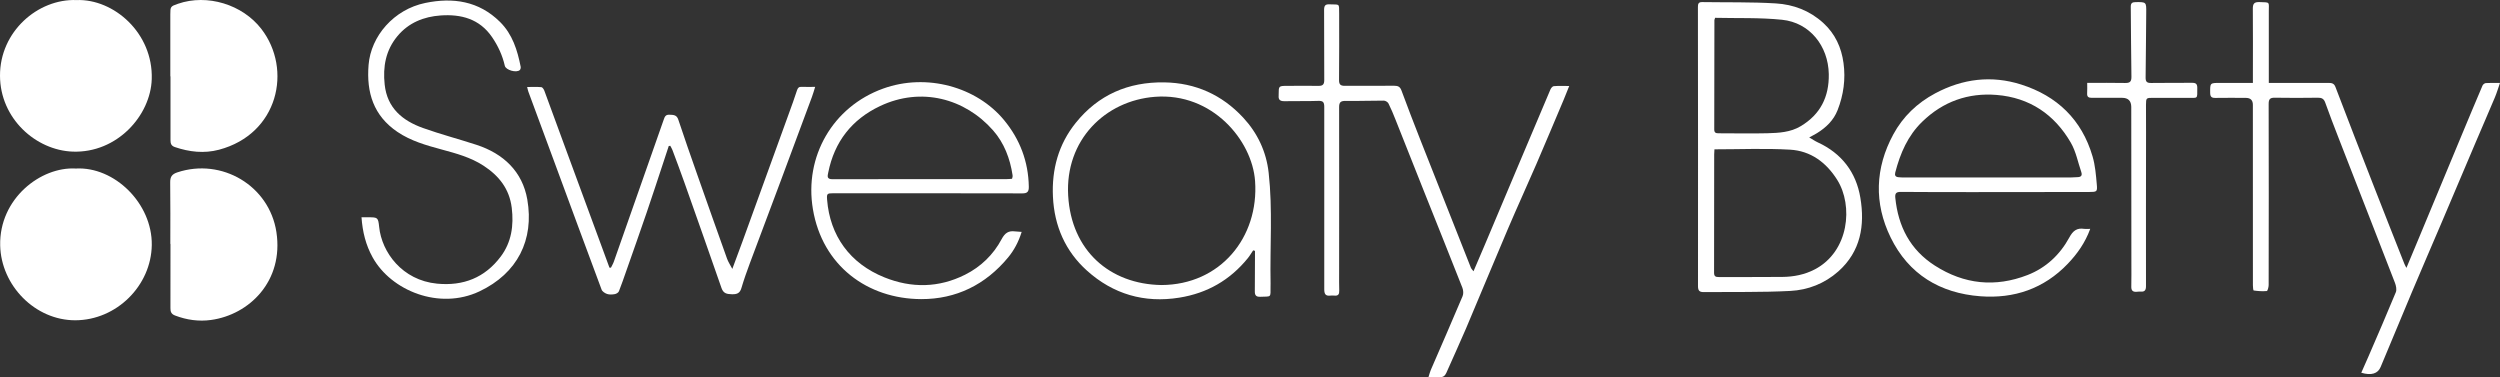 <?xml version="1.0" encoding="UTF-8"?><svg id="Layer_1" xmlns="http://www.w3.org/2000/svg" viewBox="0 0 126 19.01"><rect x="0" y="0" width="126" height="19.01" fill="#333333" stroke="none"/><defs><style>.cls-1{fill:#fff;stroke-width:0px;}</style></defs><path class="cls-1" d="m3.82,8.494c1.949-.108,3.857,1.758,3.83,3.855-.029,2.047-1.774,3.788-3.855,3.793-2.022.004-3.74-1.747-3.786-3.772-.052-2.364,2.05-3.98,3.811-3.876Z"/><path class="cls-1" d="m3.853.003c1.889-.069,3.868,1.668,3.795,3.984-.056,1.829-1.741,3.734-3.982,3.655C1.804,7.574.004,5.973 0,3.811-.004,1.59,1.906-.067,3.853.003Z"/><path class="cls-1" d="m121.279,13.513c.239-.573.453-1.082.665-1.593.715-1.72,1.43-3.442,2.147-5.162.34-.815.68-1.633,1.028-2.446.025-.056.106-.121.167-.125.214-.015.431-.006.713-.006-.094.267-.161.5-.255.723-.315.751-.642,1.497-.961,2.248-.573,1.347-1.142,2.696-1.716,4.043-.498,1.172-1.007,2.339-1.501,3.513-.531,1.261-1.055,2.525-1.582,3.788-.14.336-.466.44-.976.29.119-.269.24-.534.354-.801.467-1.082.938-2.164,1.387-3.255.054-.129.013-.325-.041-.469-.944-2.441-1.899-4.879-2.848-7.318-.23-.59-.457-1.18-.67-1.776-.068-.19-.177-.244-.366-.242-.722.008-1.443.015-2.163,0-.25-.006-.323.069-.321.321.008,3.04.006,6.08,0,9.12,0,.106-.053.298-.094.302-.217.021-.442.004-.658-.027-.028-.004-.042-.171-.042-.263-.002-3.031,0-6.063-.002-9.095,0-.234-.119-.35-.359-.35-.513,0-1.026-.008-1.536.002-.196.004-.255-.069-.257-.256-.004-.5-.013-.5.494-.5h1.659v-.313c0-1.138.007-2.277-.003-3.413-.003-.254.056-.357.331-.348.555.021.474-.031.474.475.002,1.095,0,2.189,0,3.284v.315h3.013c.156,0,.273.019.344.2.646,1.693,1.3,3.382,1.96,5.069.5,1.284,1.009,2.565,1.514,3.845.021.054.052.106.111.221,0,0-.009,0-.009-0Z"/><path class="cls-1" d="m74.263,13.676c.209-.488.396-.922.58-1.357.546-1.295,1.09-2.588,1.637-3.882.553-1.309,1.105-2.621,1.662-3.928.029-.069.106-.163.169-.167.238-.019.48-.008.778-.008-.104.256-.186.471-.275.682-.459,1.084-.913,2.17-1.38,3.253-.475,1.097-.974,2.185-1.443,3.286-.711,1.666-1.399,3.34-2.106,5.006-.319.748-.663,1.487-.99,2.233-.069.156-.171.225-.342.217-.171-.01-.342-.002-.559-.002.05-.156.075-.261.117-.359.536-1.241,1.08-2.479,1.605-3.726.05-.119.037-.294-.01-.417-.65-1.653-1.314-3.303-1.972-4.952-.469-1.176-.932-2.354-1.401-3.528-.108-.273-.221-.548-.352-.809-.035-.073-.154-.146-.233-.146-.642-.002-1.284.025-1.927.015-.248-.004-.329.063-.329.315.006,2.788,0,5.575,0,8.365,0,.296-.004.59.006.886.006.175-.052.265-.24.246-.069-.006-.14-.008-.209,0-.246.029-.306-.086-.306-.319.004-3.067-.004-6.132,0-9.199,0-.248-.077-.304-.313-.296-.563.021-1.13.002-1.693.015-.213.004-.313-.067-.292-.284v-.052c0-.432,0-.434.427-.436.53-.002,1.059-.008,1.589,0,.215.002.282-.081.282-.296-.008-1.172,0-2.346-.008-3.517,0-.221.046-.311.286-.296.505.027.471-.085.473.477,0,1.111.006,2.223-.006,3.336-.002.238.083.296.304.294.826-.008,1.651.004,2.475-.004.192,0,.296.046.367.238.302.821.619,1.637.938,2.452.623,1.589,1.255,3.175,1.883,4.764.225.571.45,1.145.678,1.716.023.056.071.1.142.194l-.008-.008Z"/><path class="cls-1" d="m91.187,6.929c.167.096.292.183.428.246,1.207.553,1.935,1.512,2.147,2.79.234,1.391.021,2.708-1.113,3.716-.689.611-1.527.936-2.417.982-1.455.075-2.915.044-4.374.058-.2,0-.279-.069-.279-.296.006-4.691,0-9.38-.004-14.072,0-.154.025-.25.209-.248,1.241.019,2.485-.008,3.722.067.884.054,1.701.361,2.385.982.605.553.916,1.241,1.022,2.022.112.811.002,1.61-.298,2.375-.202.515-.58.876-1.04,1.161-.109.067-.224.123-.386.213v.004Zm-4.779.596c-.004.071-.013.163-.013.256,0,1.989,0,3.978-.006,5.967,0,.188.085.215.238.215,1.068-.004,2.137.006,3.205-.006.567-.006,1.122-.113,1.632-.38,1.737-.907,1.943-3.215,1.135-4.506-.556-.888-1.343-1.468-2.381-1.528-1.253-.073-2.515-.017-3.809-.017v-.002Zm.033-6.624c-.024.073-.033.088-.035.104-.002,1.839-.002,3.68-.008,5.519,0,.173.086.194.227.194.815-.002,1.632.019,2.448-.002.579-.015,1.167-.046,1.684-.357.99-.592,1.434-1.476,1.414-2.627-.027-1.416-.959-2.592-2.356-2.736-1.116-.115-2.25-.071-3.376-.098l.002.002Z"/><path class="cls-1" d="m8.584,12.293c0-1.034.008-2.066-.006-3.1-.004-.279.085-.413.357-.505,2.243-.746,4.639.671,4.996,3.009.375,2.473-1.372,4.166-3.296,4.429-.617.085-1.226,0-1.814-.225-.194-.075-.234-.194-.231-.38.004-1.076.002-2.154.002-3.23h-.004l-.002.002Z"/><path class="cls-1" d="m8.584,3.85V.727c0-.392.008-.407.384-.536,1.476-.511,3.255.033,4.208,1.272,1.564,2.031.861,5.288-2.141,6.084-.748.198-1.495.113-2.225-.136-.19-.065-.219-.19-.217-.361.002-1.068,0-2.135,0-3.203h-.008v.002Z"/><path class="cls-1" d="m105.347,11.537c-.259.703-.653,1.257-1.13,1.756-1.203,1.257-2.705,1.768-4.406,1.639-2.032-.154-3.615-1.105-4.522-2.963-.845-1.731-.785-3.499.135-5.198.484-.894,1.205-1.583,2.11-2.066,1.383-.738,2.838-.919,4.329-.446,1.814.575,3.061,1.772,3.602,3.624.134.452.171.936.213,1.407.034.377.009.384-.388.386-1.945.004-3.89.006-5.835.006-1.216,0-2.432,0-3.647-.01-.229-.002-.308.06-.285.296.146,1.445.747,2.619,1.995,3.419,1.478.947,3.044,1.105,4.669.475.925-.359,1.634-1.022,2.108-1.895.181-.336.382-.492.753-.432.084.012.169,0,.298,0l.003.002Zm-5.144-2.592h4.142c.121,0,.242-.015.366-.017.17-.004.244-.079.188-.25-.171-.498-.269-1.038-.53-1.487-.826-1.426-2.076-2.271-3.736-2.406-1.439-.117-2.702.332-3.748,1.345-.732.707-1.114,1.599-1.364,2.562-.037.144.009.221.15.238.102.013.208.015.313.015h4.222-.002Z"/><path class="cls-1" d="m33.702,7.368c-.083.252-.165.505-.248.755-.286.863-.567,1.728-.861,2.587-.336.984-.684,1.964-1.028,2.944-.121.342-.236.688-.371,1.024-.027.069-.131.133-.211.146-.125.023-.269.031-.386-.008-.106-.036-.242-.123-.277-.221-.807-2.16-1.601-4.322-2.4-6.484-.429-1.163-.859-2.325-1.289-3.486-.023-.063-.035-.129-.063-.24.259,0,.49-.013.717.008.056.004.123.108.15.179.384,1.032.759,2.066,1.138,3.098.605,1.643,1.209,3.286,1.816,4.929.108.296.219.594.327.89h.077c.05-.104.111-.202.148-.311.838-2.377,1.674-4.756,2.506-7.135.052-.15.09-.269.288-.261.198.008.369,0,.45.244.298.897.609,1.787.922,2.677.509,1.447,1.02,2.894,1.537,4.337.056.158.154.302.265.513.192-.515.352-.94.507-1.368.784-2.158,1.566-4.318,2.348-6.476.14-.384.279-.765.404-1.153.042-.129.096-.186.236-.179.206.01.415.002.68.002-.06.192-.104.352-.163.509-.515,1.389-1.03,2.779-1.549,4.166-.525,1.403-1.055,2.804-1.578,4.21-.154.415-.302.83-.427,1.255-.077.265-.231.319-.482.311-.244-.008-.423-.031-.521-.311-.613-1.768-1.239-3.532-1.862-5.296-.196-.555-.404-1.107-.611-1.66-.027-.075-.073-.144-.11-.215-.027.004-.054.008-.081.013l.002.006Z"/><path class="cls-1" d="m51.491,11.691c-.156.496-.377.915-.682,1.284-1.136,1.374-2.621,2.106-4.383,2.1-2.704-.01-4.979-1.68-5.456-4.535-.444-2.644.997-5.158,3.536-6.074,2.198-.794,4.72-.088,6.105,1.595.796.967,1.22,2.087,1.241,3.351.004.244-.071.336-.325.334-3.178-.008-6.357-.006-9.535-.006-.302,0-.331.019-.306.329.144,1.801,1.141,3.211,2.898,3.914,1.361.546,2.733.525,4.055-.138.792-.396,1.424-1.007,1.841-1.789.169-.317.35-.438.682-.394.1.012.2.017.329.025v.004Zm-.484-2.686c.015-.048.025-.071.027-.096.004-.025.004-.052,0-.077-.127-.84-.423-1.624-.982-2.26-1.42-1.614-3.63-2.204-5.694-1.228-1.424.673-2.304,1.797-2.615,3.353-.033.169-.09.336.215.336,2.925-.008,5.851-.006,8.776-.006.094,0,.186-.01.273-.017v-.004Z"/><path class="cls-1" d="m63.16,12.617c-.09.131-.169.271-.269.394-.896,1.105-2.047,1.766-3.455,1.991-1.768.284-3.336-.179-4.65-1.359-1.09-.978-1.649-2.25-1.718-3.728-.065-1.38.279-2.64,1.147-3.72,1.141-1.42,2.65-2.07,4.466-2.043,1.578.025,2.906.628,3.972,1.772.723.778,1.17,1.714,1.288,2.788.206,1.854.06,3.711.096,5.569,0,.052-.002.104-.002.156,0,.588.048.496-.517.521-.211.008-.277-.075-.275-.271.006-.598.006-1.199.008-1.797v-.246c-.029-.008-.058-.017-.088-.025l-.004-.002Zm-4.631,1.749c2.975-.008,4.927-2.404,4.727-5.24-.146-2.05-2.156-4.466-5.042-4.247-2.523.192-4.541,2.191-4.378,4.981.161,2.777,2.1,4.462,4.695,4.506h-.002Z"/><path class="cls-1" d="m18.221,10.951h.348c.465,0,.492.01.54.484.131,1.282,1.163,2.69,2.917,2.861,1.326.129,2.414-.302,3.213-1.368.54-.721.661-1.562.553-2.452-.117-.957-.646-1.62-1.426-2.127-.644-.419-1.372-.615-2.102-.813-.78-.211-1.558-.43-2.237-.89-1.201-.815-1.564-1.977-1.451-3.374.117-1.451,1.272-2.796,2.859-3.123,1.389-.286,2.696-.104,3.766.957.63.625.874,1.42,1.04,2.254.01.052-.004.131-.04.167-.158.161-.709.01-.759-.211-.119-.523-.338-.997-.64-1.441-.634-.93-1.57-1.168-2.6-1.095-.84.06-1.605.361-2.171,1.04-.594.715-.74,1.545-.644,2.442.127,1.186.899,1.82,1.929,2.189.888.317,1.804.557,2.7.849,1.359.444,2.314,1.347,2.56,2.756.352,2.031-.492,3.72-2.41,4.629-2.027.959-4.456-.035-5.386-1.714-.344-.619-.509-1.28-.561-2.025l.002.004Z"/><path class="cls-1" d="m105.196,4.178c.658,0,1.282-.01,1.905.004.246.006.327-.065.323-.321-.021-1.172-.019-2.344-.033-3.515-.003-.186.068-.238.245-.24.543-.004.54-.006.534.542-.012,1.084-.015,2.17-.031,3.255-.004.217.067.284.283.279.686-.013,1.372,0,2.058-.008.192-.002.263.058.263.25,0,.598.041.502-.49.507-.582.004-1.164,0-1.745,0-.336,0-.348.006-.35.352-.003.469.006.938.003,1.405-.002,2.579-.008,5.156-.003,7.735,0,.206-.069.288-.267.275-.069-.004-.14.002-.209.008-.183.013-.269-.06-.264-.256.009-.417.004-.834.004-1.251,0-2.596-.004-5.192-.006-7.787v-.025c-.003-.303-.155-.455-.455-.457-.513,0-1.024-.006-1.537,0-.164,0-.242-.05-.232-.225.01-.163.003-.327.003-.532v.004Z"/></svg>